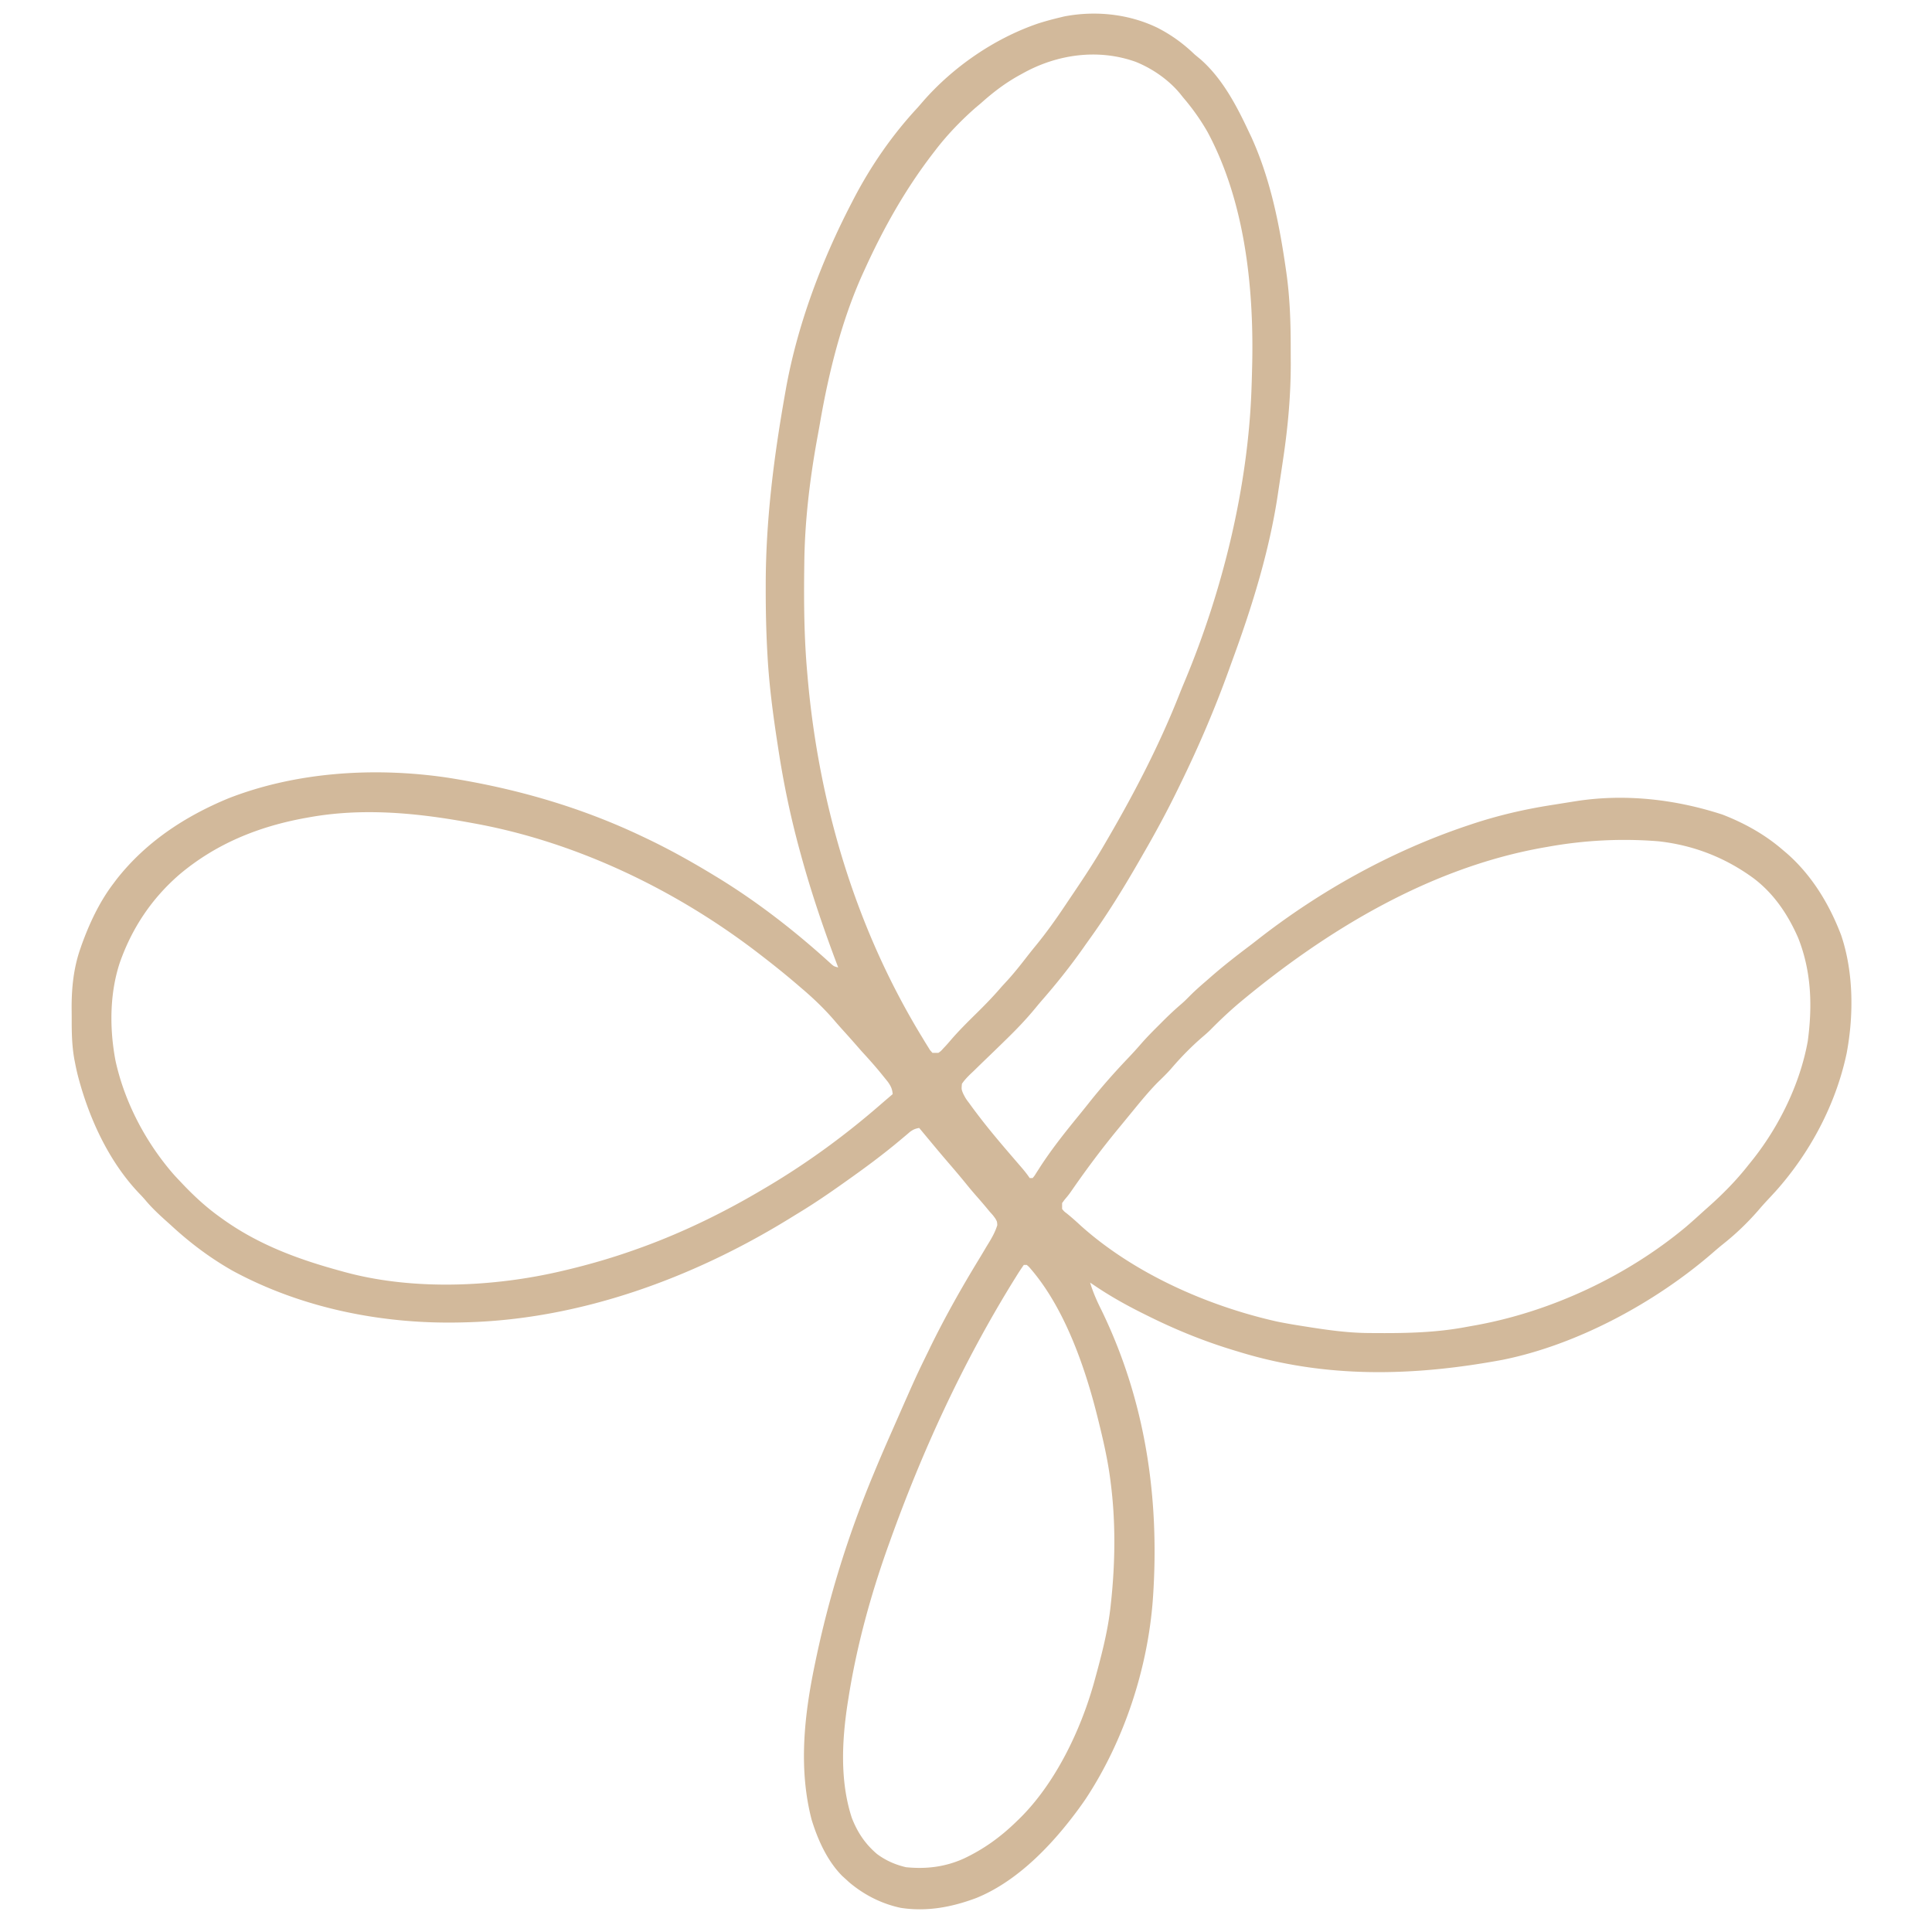 <?xml version="1.0" encoding="UTF-8"?>
<svg data-bbox="30.031 5.711 746.183 794.778" height="1080" viewBox="0 0 810 810" width="1080" xmlns="http://www.w3.org/2000/svg" data-type="color">
    <g>
        <path d="M485.438 11.73c5.832 3.012 10.695 6.56 15.437 11.114.82.683 1.645 1.367 2.473 2.043 9.28 8.183 15.21 19.62 20.379 30.676l.933 1.953c7.953 17.527 11.703 36.304 14.43 55.234l.195 1.34c1.508 10.555 1.852 20.98 1.852 31.629 0 2.082.011 4.164.023 6.242.035 13.453-1.14 26.633-3.113 39.926l-.25 1.703c-.488 3.324-.992 6.644-1.5 9.965q-.282 1.843-.55 3.687c-3.509 23.54-10.747 46.899-18.927 69.203a676 676 0 0 0-1.535 4.235c-5.969 16.582-12.824 32.55-20.586 48.382l-.922 1.895c-4.504 9.242-9.363 18.227-14.52 27.121l-2.167 3.774c-6.356 11.015-12.992 21.738-20.43 32.058a372 372 0 0 0-2.469 3.485c-5.472 7.777-11.37 15.164-17.636 22.324a176 176 0 0 0-2.578 3.082c-3.793 4.597-7.856 8.832-12.13 12.988l-1.644 1.61a1202 1202 0 0 1-6.808 6.59 657 657 0 0 0-5.02 4.882l-1.574 1.484c-1.309 1.297-2.48 2.504-3.508 4.036-.219 2.355-.219 2.355.617 4.32 1.016 1.922 1.016 1.922 2.395 3.742l.746 1.035a195 195 0 0 0 2.418 3.25l.82 1.078c4.707 6.172 9.734 12.07 14.8 17.95l1.02 1.187q.978 1.138 1.961 2.27c1.309 1.52 2.52 3.007 3.633 4.68h1.235c.777-.926.777-.926 1.527-2.15l.902-1.394.969-1.511c4.98-7.614 10.594-14.633 16.351-21.668a453 453 0 0 0 4.38-5.457c5.003-6.254 10.288-12.223 15.808-18.024 1.84-1.941 3.645-3.894 5.39-5.922 2.462-2.832 5.09-5.476 7.75-8.12l1.423-1.43c2.59-2.586 5.23-5.07 8.019-7.446 1.137-1 2.2-2.047 3.258-3.125 2.262-2.293 4.66-4.386 7.101-6.484l1.868-1.637c5.183-4.523 10.566-8.734 16.062-12.87a223 223 0 0 0 3.234-2.5c26.457-20.72 56.653-37.462 88.54-48.126l1.355-.453c11.04-3.688 22.172-6.277 33.668-8.074q2.619-.413 5.238-.836l3.403-.543 1.546-.246c20.598-3.207 41.665-.805 61.446 5.64 9.125 3.54 17.715 8.305 25.129 14.7l1.797 1.52c10.492 9.16 17.863 21.347 22.789 34.288 5.261 15.508 5.328 33.707 2.304 49.656-4.523 21.36-15.324 41.657-29.863 57.875a358 358 0 0 1-3.504 3.782 119 119 0 0 0-3.676 4.136c-4.472 5.133-9.332 9.809-14.664 14.04-1.535 1.23-3.027 2.5-4.511 3.792-24.004 20.786-56.688 38.493-88.036 44.801-37.25 6.914-73.93 7.899-110.535-3.363l-2.277-.688c-12.754-3.875-24.727-8.777-36.633-14.746l-1.922-.957c-6.832-3.422-13.37-7.101-19.695-11.39l-1.852-1.239c1.2 3.965 2.774 7.575 4.63 11.27 18.656 38.27 24.648 79.36 21.687 121.488-2.137 29.102-12.074 59.344-28.196 83.754a157 157 0 0 1-5.535 7.598c-.261.343-.523.683-.797 1.035-10.296 13.191-23.761 26.5-39.523 32.875-10.215 3.832-20.711 5.816-31.633 4.129-8.039-1.696-15.473-5.48-21.719-10.797l-1.437-1.313-1.402-1.273c-6.27-6.312-10.258-15.184-12.832-23.613-5.516-21.254-3.133-43.403 1.261-64.633l.29-1.395c5.585-27.035 13.8-53.382 24.417-78.863l.934-2.254a744 744 0 0 1 5.945-13.828l1.723-3.918c9.246-21.012 9.246-21.012 14.25-31.242l1.031-2.14c6.16-12.567 13.094-24.864 20.387-36.81a314 314 0 0 0 2.64-4.417c.442-.746.895-1.489 1.348-2.227 1.484-2.418 2.785-4.77 3.621-7.5-.078-1.492-.078-1.492-.812-2.781-.985-1.36-.985-1.36-2.278-2.777l-1.675-2.02q-1.9-2.262-3.852-4.477a167 167 0 0 1-4.664-5.543c-2.414-2.972-4.895-5.878-7.395-8.777-3.03-3.523-6.003-7.094-8.968-10.668l-3.09-3.707c-1.625.254-2.524.66-3.871 1.633l-1.57 1.34-1.825 1.527-.98.824c-6.895 5.766-14.067 11.094-21.399 16.286l-1.539 1.097c-6.351 4.52-12.746 8.906-19.418 12.942-1.344.82-2.687 1.648-4.027 2.476-40.32 24.77-87.11 41.95-134.762 43.332-.48.016-.957.028-1.453.04l-1.535.038c-32.8.746-66.43-5.96-95.43-21.648-9.465-5.367-17.96-11.754-25.937-19.137q-.936-.844-1.88-1.683c-3.112-2.797-6.132-5.606-8.82-8.829a49 49 0 0 0-2.226-2.441c-13.164-13.637-21.64-32.309-26.254-50.484a103 103 0 0 1-.965-4.477l-.328-1.644c-.992-5.575-1.117-11.055-1.102-16.696a465 465 0 0 0-.03-4.672c-.032-8.48.808-16.851 3.62-24.91l.461-1.344c3.266-9.128 7.54-18.324 13.438-26.054l1.21-1.621c12.294-15.723 28.622-26.473 46.934-34.067 28.606-11.199 61.477-13.16 91.664-8.742 28.528 4.453 55.825 12.262 81.914 24.676l1.91.906c9.54 4.55 18.7 9.668 27.735 15.145l1.61.976c17.163 10.457 33.214 22.996 48.054 36.535 1.04.899 1.04.899 2.832 1.383l-.48-1.265c-5.7-15.114-10.852-30.266-15.114-45.848l-.468-1.707c-3.868-14.125-6.817-28.227-9.028-42.707l-.367-2.375c-1.89-12.3-3.508-24.55-4.187-36.98l-.082-1.481c-.485-8.86-.665-17.703-.653-26.574v-1.953c.055-26.93 3.442-53.403 8.145-79.887l.347-1.969c4.848-26.836 14.918-53.523 27.446-77.672l.918-1.781c7.238-13.902 16.187-26.867 26.875-38.348q1.125-1.29 2.238-2.586c12.644-14.468 29.89-26.332 48.07-32.578 2.965-.953 5.953-1.77 8.98-2.496l2.032-.496c13.191-2.559 27.293-1.074 39.351 4.816m-56.82 19.137-1.203.66c-5.96 3.285-11.027 7.16-16.09 11.688l-2.433 2.047c-6.102 5.386-11.762 11.25-16.715 17.71l-.852 1.106c-11.695 15.168-20.863 31.465-28.793 48.902l-.812 1.766c-8.867 19.59-14.25 41.352-17.914 62.492a621 621 0 0 1-1.274 7.059c-3.054 16.969-5.125 34.293-5.32 51.543l-.02 1.414c-.195 15.012-.093 29.922 1.254 44.887l.168 1.996c4.7 53.21 20.172 105.207 48.082 150.883l1.176 1.953 1.106 1.777.972 1.57.992 1.106h2.47c1.085-.762 1.085-.762 2.046-1.852l.996-1.043q1.092-1.207 2.149-2.445c3.5-4.082 7.324-7.828 11.148-11.602 3.55-3.5 6.98-7.05 10.219-10.84q1.306-1.43 2.625-2.855c2.808-3.113 5.383-6.375 7.949-9.687q1.758-2.263 3.574-4.473c4.512-5.5 8.582-11.219 12.531-17.129q1.805-2.695 3.622-5.383c4.503-6.68 8.906-13.379 12.933-20.36l1.652-2.835c11.274-19.422 21.512-39.246 29.735-60.152a247 247 0 0 1 1.984-4.844c16.082-38.36 26.856-82.254 28.156-123.942l.07-2.047q.095-3.105.165-6.21l.043-1.915c.617-32.257-3.266-67.683-18.758-96.507-2.977-5.203-6.41-10.008-10.316-14.559l-1.098-1.39c-4.813-5.86-11.637-10.59-18.664-13.426-15.871-5.672-33.164-3.168-47.555 4.937M129.691 342.645l-1.761.312c-19.606 3.586-37.387 10.781-52.703 23.688-11.704 10.136-19.954 22.546-25.051 37.109-4.254 13.012-4.281 27.594-1.754 40.941 3.84 17.57 12.805 34.485 24.605 47.934q1.453 1.574 2.934 3.125l.953 1.008c4.895 5.12 9.934 9.718 15.719 13.808l1.062.762c14.914 10.602 31.422 16.68 48.965 21.465l1.742.484c28.774 7.88 62.75 6.344 91.52-.484l2.043-.485c9.996-2.398 19.785-5.28 29.453-8.777l1.977-.71c17.789-6.497 34.882-14.91 51.14-24.602l1.52-.899c16.648-9.91 32.238-21.316 46.86-34.015 1.776-1.543 3.565-3.07 5.35-4.598-.195-2.168-.718-3.234-1.968-5.063a182 182 0 0 0-1.738-2.152l-.922-1.148c-2.664-3.29-5.477-6.426-8.34-9.54q-1.085-1.231-2.164-2.468a495 495 0 0 0-6.371-7.14 238 238 0 0 1-3.469-3.973c-4.09-4.684-8.578-8.954-13.32-12.965l-1.786-1.535c-4.855-4.16-9.824-8.153-14.89-12.047l-1.164-.903c-34.684-26.699-76.653-46.922-119.887-54.664l-2.328-.425c-21.86-3.961-44.191-6.004-66.227-2.043m519.41 12.347-1.96.34c-47.715 8.45-91.196 34.715-127.88 65.406-4.113 3.504-8.038 7.207-11.823 11.063-1.055 1.035-2.157 1.992-3.282 2.949-4.777 4.125-9.215 8.668-13.3 13.473-1.79 2.007-3.723 3.867-5.653 5.742-3.566 3.652-6.8 7.594-10.035 11.539l-1.125 1.371-2.305 2.809a1001 1001 0 0 1-3.21 3.906c-6.434 7.832-12.493 15.902-18.29 24.219l-.875 1.253-.824 1.18c-.695.953-1.457 1.863-2.226 2.758l-1.02 1.398v2.47c.863 1.05.863 1.05 2.082 1.968a118 118 0 0 1 5.676 4.976c22.324 20.047 53.086 33.665 82.226 40.231 2.934.602 5.875 1.125 8.832 1.598l2.141.343c9.086 1.446 18.09 2.817 27.305 2.891l1.863.016c13.477.105 26.445-.086 39.715-2.633l4.14-.742c31.512-5.828 62.91-20.606 87.528-41.106a280 280 0 0 0 6.25-5.543 293 293 0 0 1 3.039-2.726c6.207-5.504 11.89-11.262 17.008-17.793l1.523-1.887c11.285-14.121 20.098-32.149 23.297-49.977 1.996-14.82 1.512-29.343-4.05-43.328-4.259-9.722-10.141-18.496-18.677-24.941-11.867-8.692-25.214-13.875-39.843-15.5-15.473-1.25-30.98-.465-46.246 2.277M429.234 530.328a89 89 0 0 0-3.203 4.863l-.988 1.579c-21.418 34.652-38.305 71.34-52.012 109.625l-.484 1.343c-7.453 20.762-13.375 42.29-16.809 64.098l-.3 1.86c-2.461 15.886-3.364 32.984 1.69 48.456 2.392 6.102 5.571 10.907 10.579 15.164 3.707 2.746 7.633 4.461 12.117 5.52 8.442.851 16.348-.09 24.125-3.563 8.434-3.957 15.547-9.086 22.196-15.578l1.058-1.015c15.098-14.73 25.75-36.961 31.406-57.016 2.957-10.726 5.918-21.633 7.063-32.723l.183-1.695c1.711-16.348 1.918-33.23-.183-49.547l-.211-1.676c-1.102-8.328-2.977-16.457-5-24.601l-.352-1.414c-5.27-21.176-14.035-46.332-28.734-62.89l-.906-.79Zm0 0" fill="#d2b99b" data-color="1"/>
    </g>
</svg>
